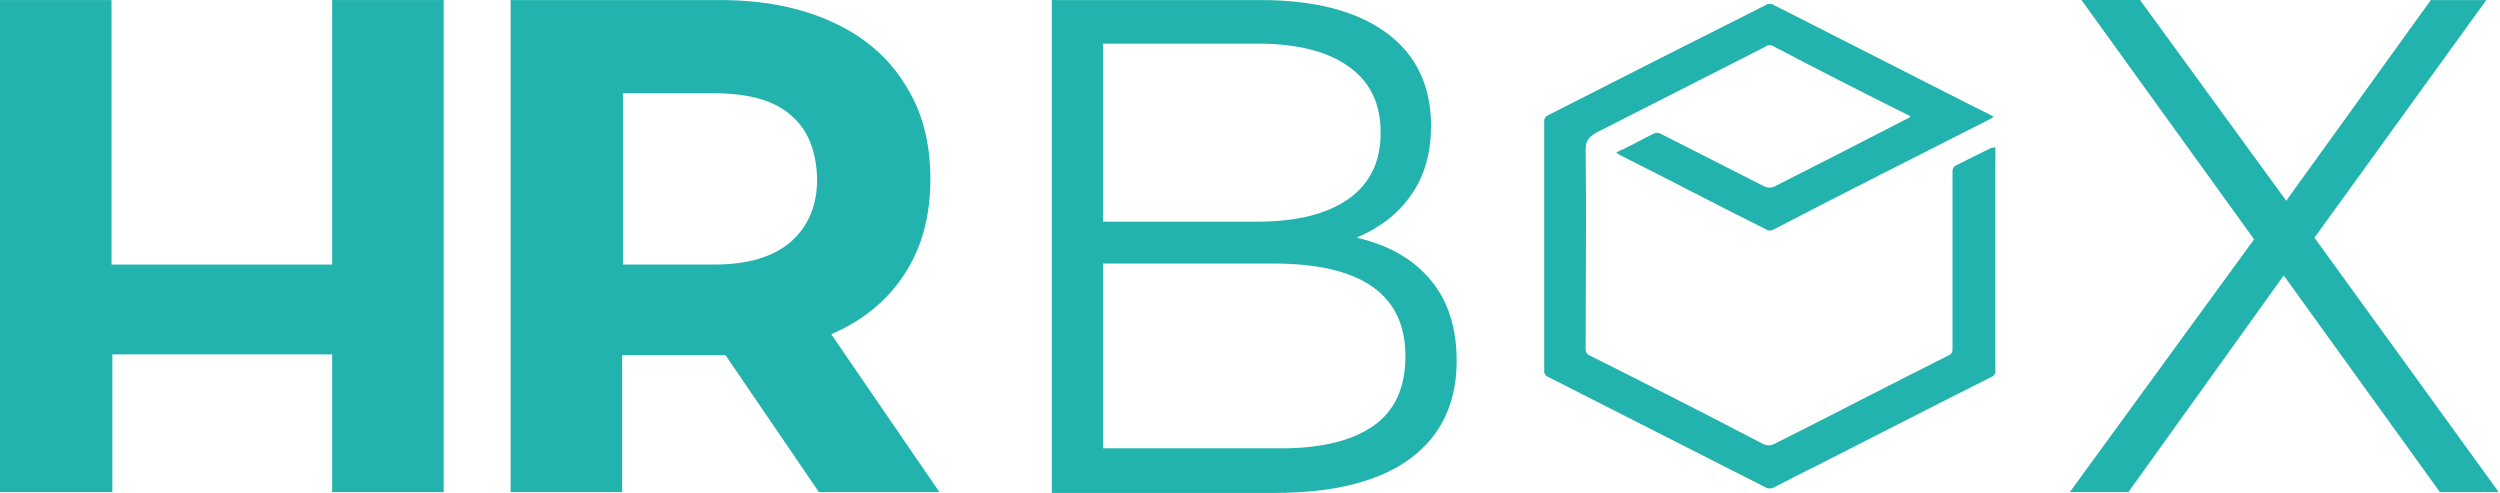 <?xml version="1.0" encoding="UTF-8"?> <svg xmlns="http://www.w3.org/2000/svg" width="811" height="160" viewBox="0 0 811 160" fill="none"><path d="M647.3 47.73V120.13C647.367 120.593 647.269 121.064 647.024 121.462C646.78 121.861 646.403 122.161 645.96 122.31C626.96 131.84 607.89 141.65 588.6 151.45C584.04 153.63 579.48 156.08 575.19 158.26C574.504 158.54 573.736 158.54 573.05 158.26L502.29 122.31C501.847 122.161 501.471 121.861 501.226 121.462C500.981 121.064 500.883 120.593 500.95 120.13V39.51C500.893 39.049 500.995 38.581 501.238 38.185C501.482 37.789 501.853 37.488 502.29 37.33C524.8 25.89 547.29 14.45 570.1 3.01C570.91 2.47 571.98 2.2 572.78 1.65C573.177 1.385 573.643 1.243 574.12 1.243C574.597 1.243 575.064 1.385 575.46 1.65L639.79 34.34C641.93 35.43 644.35 36.52 646.79 37.88C646.188 38.285 645.56 38.649 644.91 38.97C621.86 50.68 598.54 62.39 575.49 74.37C575.096 74.641 574.628 74.785 574.15 74.785C573.672 74.785 573.205 74.641 572.81 74.37C557 66.48 541.45 58.3 525.64 50.37C525.1 50.09 524.83 49.82 524.3 49.55C524.952 49.078 525.674 48.71 526.44 48.46C529.93 46.83 533.14 44.92 536.63 43.28C536.923 43.145 537.242 43.076 537.565 43.076C537.888 43.076 538.207 43.145 538.5 43.28L572.28 60.44C572.82 60.711 573.416 60.852 574.02 60.852C574.624 60.852 575.22 60.711 575.76 60.44C590.23 53.09 604.71 45.74 618.91 38.38C619.18 38.38 619.45 38.11 619.72 37.84C619.45 37.57 619.18 37.29 618.91 37.29C604.17 29.94 589.7 22.59 575.22 14.96C574.798 14.729 574.317 14.631 573.838 14.679C573.36 14.728 572.907 14.92 572.54 15.23L517.87 43.01C515.45 44.37 514.38 45.74 514.38 48.46C514.65 69.98 514.38 91.77 514.38 113.28C514.363 113.666 514.454 114.05 514.643 114.387C514.832 114.725 515.112 115.003 515.45 115.19C534.45 124.72 553.25 134.25 572.01 144.06C572.551 144.326 573.147 144.465 573.75 144.465C574.353 144.465 574.949 144.326 575.49 144.06C594.49 134.53 613.28 124.72 632.32 115.19C632.679 115.028 632.977 114.755 633.17 114.411C633.363 114.068 633.44 113.671 633.39 113.28V55.58C633.373 55.194 633.464 54.81 633.653 54.473C633.842 54.136 634.122 53.858 634.46 53.67C638.21 51.77 642.23 49.86 645.99 47.95C646.439 48 646.893 47.924 647.3 47.73Z" fill="#22B3AE"></path><path d="M464.23 90.99C469.86 97.8 472.54 106.52 472.54 117.14C472.54 130.76 467.44 141.38 457.54 148.73C447.64 156.08 432.88 159.9 413.54 159.9H341.2V0.02H409.01C426.43 0.02 440.1 3.56 449.75 10.64C459.4 17.72 464.23 27.8 464.23 40.88C464.23 49.59 462.08 57.22 457.79 63.21C453.51 69.47 447.61 73.83 440.1 77.1C450.56 79.52 458.604 84.15 464.23 90.99ZM357.82 13.91V71.91H407.94C420.54 71.91 430.46 69.45 437.42 64.55C444.38 59.65 447.88 52.55 447.88 43.03C447.88 33.51 444.39 26.42 437.42 21.52C430.45 16.62 420.81 14.16 407.94 14.16H357.82V13.91ZM445.2 138.38C452.43 133.48 455.92 125.85 455.92 115.5C455.92 95.62 441.71 85.5 413.3 85.5H357.82V145.42H413.3C427.24 145.73 437.96 143.29 445.2 138.38Z" fill="#22B3AE"></path><path d="M791.5 159.63L740.84 89.36L690.45 159.63H671.45L731.22 77.63L675.22 0H694.22L741.65 65.12L788.56 0.02H806.56L750.81 77.1L810.58 159.63H791.5Z" fill="#22B3AE"></path><path d="M265.65 159.63L235.36 115.23H201.82V159.63H165.65V0.02H233.73C247.67 0.02 259.73 2.47 269.91 7.1C280.09 11.73 288.14 18.54 293.5 27.26C299.13 35.97 301.81 46.05 301.81 58.03C301.81 70.01 299.13 80.1 293.5 88.81C287.87 97.52 279.82 104.06 269.65 108.42L304.75 159.63H265.65ZM256.53 37.34C250.9 32.43 242.59 30.25 231.61 30.25H202.09V85.82H231.58C242.56 85.82 250.867 83.367 256.5 78.46C262.13 73.56 265.08 66.75 265.08 58.03C264.81 49.05 262.13 41.97 256.5 37.34H256.53Z" fill="#22B3AE"></path><path d="M107.75 0.02V85.82H36.18V0.02H0V159.63H36.45V114.96H107.75V159.63H143.93V0.02H107.75Z" fill="#22B3AE"></path></svg> 